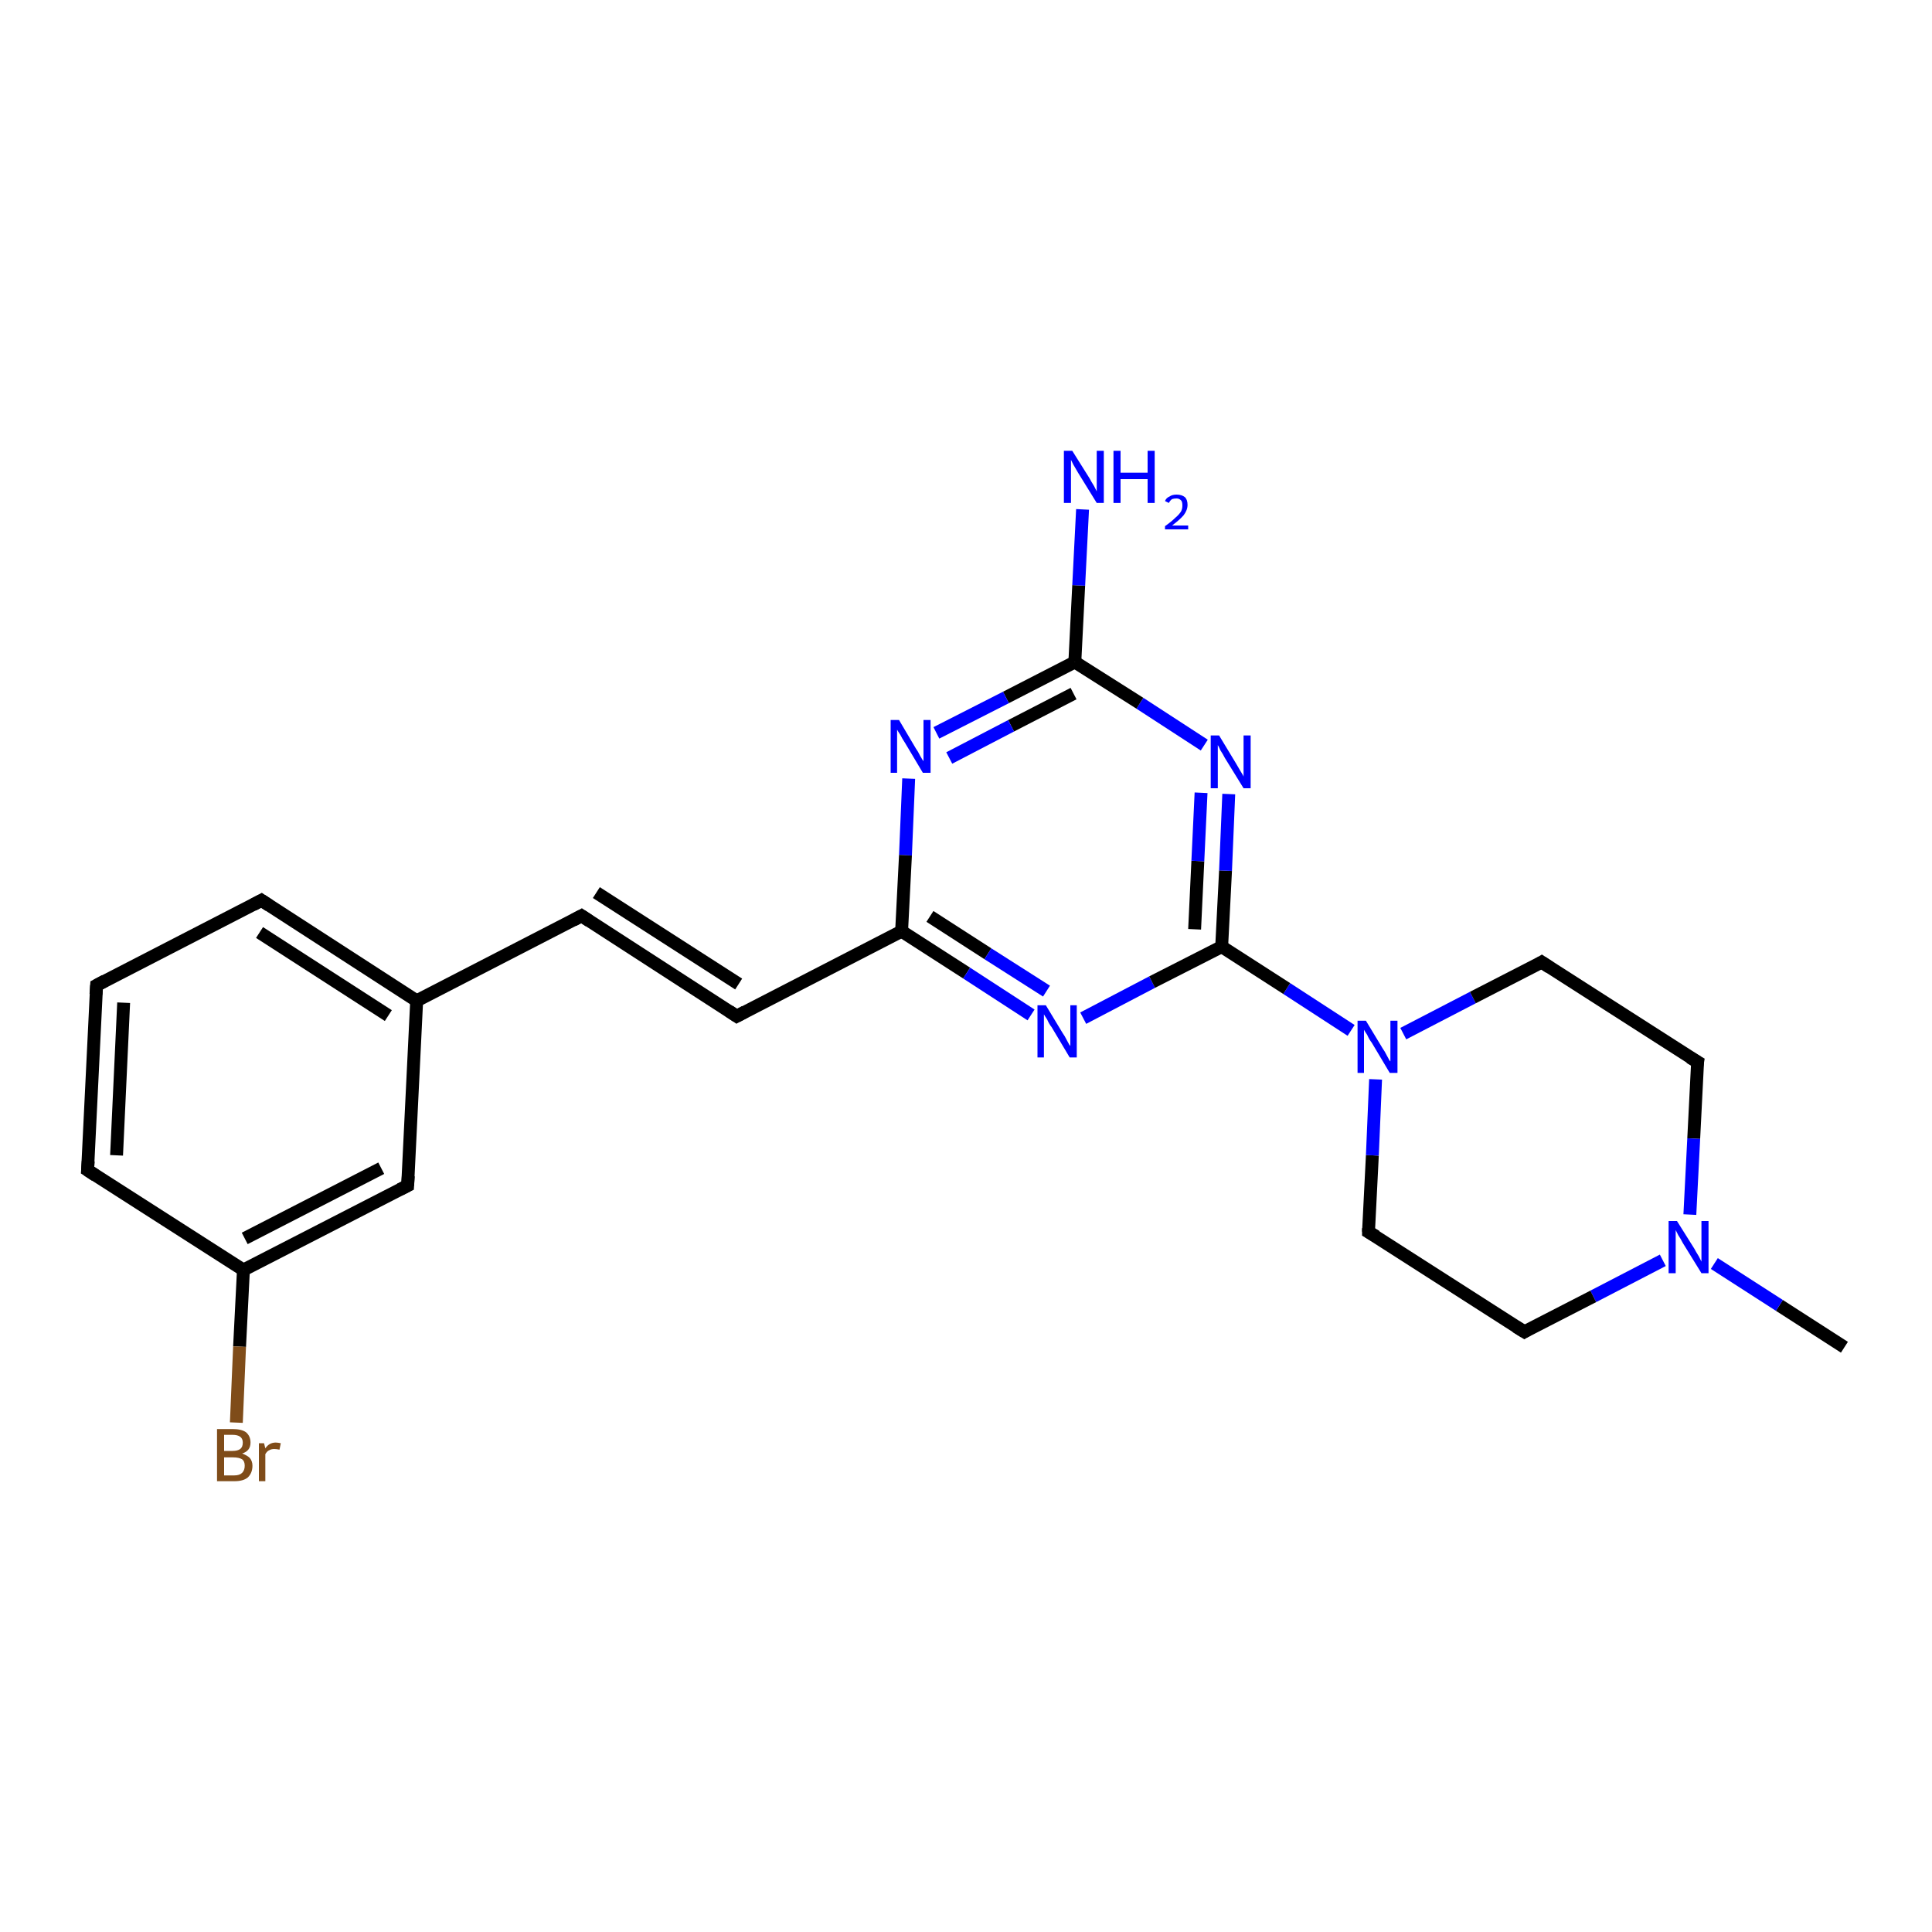 <?xml version='1.0' encoding='iso-8859-1'?>
<svg version='1.1' baseProfile='full'
              xmlns='http://www.w3.org/2000/svg'
                      xmlns:rdkit='http://www.rdkit.org/xml'
                      xmlns:xlink='http://www.w3.org/1999/xlink'
                  xml:space='preserve'
width='300px' height='300px' viewBox='0 0 300 300'>
<!-- END OF HEADER -->
<rect style='opacity:1.0;fill:#FFFFFF;stroke:none' width='300.0' height='300.0' x='0.0' y='0.0'> </rect>
<path class='bond-0 atom-0 atom-1' d='M 286.4,209.2 L 276.3,202.7' style='fill:none;fill-rule:evenodd;stroke:#000000;stroke-width:2.0px;stroke-linecap:butt;stroke-linejoin:miter;stroke-opacity:1' />
<path class='bond-0 atom-0 atom-1' d='M 276.3,202.7 L 266.2,196.2' style='fill:none;fill-rule:evenodd;stroke:#0000FF;stroke-width:2.0px;stroke-linecap:butt;stroke-linejoin:miter;stroke-opacity:1' />
<path class='bond-1 atom-1 atom-2' d='M 258.2,195.7 L 247.4,201.3' style='fill:none;fill-rule:evenodd;stroke:#0000FF;stroke-width:2.0px;stroke-linecap:butt;stroke-linejoin:miter;stroke-opacity:1' />
<path class='bond-1 atom-1 atom-2' d='M 247.4,201.3 L 236.7,206.8' style='fill:none;fill-rule:evenodd;stroke:#000000;stroke-width:2.0px;stroke-linecap:butt;stroke-linejoin:miter;stroke-opacity:1' />
<path class='bond-2 atom-2 atom-3' d='M 236.7,206.8 L 212.5,191.3' style='fill:none;fill-rule:evenodd;stroke:#000000;stroke-width:2.0px;stroke-linecap:butt;stroke-linejoin:miter;stroke-opacity:1' />
<path class='bond-3 atom-3 atom-4' d='M 212.5,191.3 L 213.1,179.4' style='fill:none;fill-rule:evenodd;stroke:#000000;stroke-width:2.0px;stroke-linecap:butt;stroke-linejoin:miter;stroke-opacity:1' />
<path class='bond-3 atom-3 atom-4' d='M 213.1,179.4 L 213.6,167.6' style='fill:none;fill-rule:evenodd;stroke:#0000FF;stroke-width:2.0px;stroke-linecap:butt;stroke-linejoin:miter;stroke-opacity:1' />
<path class='bond-4 atom-4 atom-5' d='M 217.9,160.5 L 228.7,154.9' style='fill:none;fill-rule:evenodd;stroke:#0000FF;stroke-width:2.0px;stroke-linecap:butt;stroke-linejoin:miter;stroke-opacity:1' />
<path class='bond-4 atom-4 atom-5' d='M 228.7,154.9 L 239.4,149.4' style='fill:none;fill-rule:evenodd;stroke:#000000;stroke-width:2.0px;stroke-linecap:butt;stroke-linejoin:miter;stroke-opacity:1' />
<path class='bond-5 atom-5 atom-6' d='M 239.4,149.4 L 263.6,164.9' style='fill:none;fill-rule:evenodd;stroke:#000000;stroke-width:2.0px;stroke-linecap:butt;stroke-linejoin:miter;stroke-opacity:1' />
<path class='bond-6 atom-4 atom-7' d='M 209.8,160.0 L 199.8,153.5' style='fill:none;fill-rule:evenodd;stroke:#0000FF;stroke-width:2.0px;stroke-linecap:butt;stroke-linejoin:miter;stroke-opacity:1' />
<path class='bond-6 atom-4 atom-7' d='M 199.8,153.5 L 189.7,147.0' style='fill:none;fill-rule:evenodd;stroke:#000000;stroke-width:2.0px;stroke-linecap:butt;stroke-linejoin:miter;stroke-opacity:1' />
<path class='bond-7 atom-7 atom-8' d='M 189.7,147.0 L 190.3,135.2' style='fill:none;fill-rule:evenodd;stroke:#000000;stroke-width:2.0px;stroke-linecap:butt;stroke-linejoin:miter;stroke-opacity:1' />
<path class='bond-7 atom-7 atom-8' d='M 190.3,135.2 L 190.8,123.3' style='fill:none;fill-rule:evenodd;stroke:#0000FF;stroke-width:2.0px;stroke-linecap:butt;stroke-linejoin:miter;stroke-opacity:1' />
<path class='bond-7 atom-7 atom-8' d='M 185.5,144.3 L 186.0,133.7' style='fill:none;fill-rule:evenodd;stroke:#000000;stroke-width:2.0px;stroke-linecap:butt;stroke-linejoin:miter;stroke-opacity:1' />
<path class='bond-7 atom-7 atom-8' d='M 186.0,133.7 L 186.5,123.1' style='fill:none;fill-rule:evenodd;stroke:#0000FF;stroke-width:2.0px;stroke-linecap:butt;stroke-linejoin:miter;stroke-opacity:1' />
<path class='bond-8 atom-8 atom-9' d='M 187.0,115.7 L 177.0,109.2' style='fill:none;fill-rule:evenodd;stroke:#0000FF;stroke-width:2.0px;stroke-linecap:butt;stroke-linejoin:miter;stroke-opacity:1' />
<path class='bond-8 atom-8 atom-9' d='M 177.0,109.2 L 166.9,102.8' style='fill:none;fill-rule:evenodd;stroke:#000000;stroke-width:2.0px;stroke-linecap:butt;stroke-linejoin:miter;stroke-opacity:1' />
<path class='bond-9 atom-9 atom-10' d='M 166.9,102.8 L 167.5,90.9' style='fill:none;fill-rule:evenodd;stroke:#000000;stroke-width:2.0px;stroke-linecap:butt;stroke-linejoin:miter;stroke-opacity:1' />
<path class='bond-9 atom-9 atom-10' d='M 167.5,90.9 L 168.1,79.1' style='fill:none;fill-rule:evenodd;stroke:#0000FF;stroke-width:2.0px;stroke-linecap:butt;stroke-linejoin:miter;stroke-opacity:1' />
<path class='bond-10 atom-9 atom-11' d='M 166.9,102.8 L 156.2,108.3' style='fill:none;fill-rule:evenodd;stroke:#000000;stroke-width:2.0px;stroke-linecap:butt;stroke-linejoin:miter;stroke-opacity:1' />
<path class='bond-10 atom-9 atom-11' d='M 156.2,108.3 L 145.4,113.8' style='fill:none;fill-rule:evenodd;stroke:#0000FF;stroke-width:2.0px;stroke-linecap:butt;stroke-linejoin:miter;stroke-opacity:1' />
<path class='bond-10 atom-9 atom-11' d='M 166.7,107.7 L 157.0,112.7' style='fill:none;fill-rule:evenodd;stroke:#000000;stroke-width:2.0px;stroke-linecap:butt;stroke-linejoin:miter;stroke-opacity:1' />
<path class='bond-10 atom-9 atom-11' d='M 157.0,112.7 L 147.4,117.7' style='fill:none;fill-rule:evenodd;stroke:#0000FF;stroke-width:2.0px;stroke-linecap:butt;stroke-linejoin:miter;stroke-opacity:1' />
<path class='bond-11 atom-11 atom-12' d='M 141.1,120.9 L 140.6,132.8' style='fill:none;fill-rule:evenodd;stroke:#0000FF;stroke-width:2.0px;stroke-linecap:butt;stroke-linejoin:miter;stroke-opacity:1' />
<path class='bond-11 atom-11 atom-12' d='M 140.6,132.8 L 140.0,144.6' style='fill:none;fill-rule:evenodd;stroke:#000000;stroke-width:2.0px;stroke-linecap:butt;stroke-linejoin:miter;stroke-opacity:1' />
<path class='bond-12 atom-12 atom-13' d='M 140.0,144.6 L 114.4,157.8' style='fill:none;fill-rule:evenodd;stroke:#000000;stroke-width:2.0px;stroke-linecap:butt;stroke-linejoin:miter;stroke-opacity:1' />
<path class='bond-13 atom-13 atom-14' d='M 114.4,157.8 L 90.3,142.2' style='fill:none;fill-rule:evenodd;stroke:#000000;stroke-width:2.0px;stroke-linecap:butt;stroke-linejoin:miter;stroke-opacity:1' />
<path class='bond-13 atom-13 atom-14' d='M 114.7,152.8 L 92.6,138.6' style='fill:none;fill-rule:evenodd;stroke:#000000;stroke-width:2.0px;stroke-linecap:butt;stroke-linejoin:miter;stroke-opacity:1' />
<path class='bond-14 atom-14 atom-15' d='M 90.3,142.2 L 64.7,155.4' style='fill:none;fill-rule:evenodd;stroke:#000000;stroke-width:2.0px;stroke-linecap:butt;stroke-linejoin:miter;stroke-opacity:1' />
<path class='bond-15 atom-15 atom-16' d='M 64.7,155.4 L 40.6,139.8' style='fill:none;fill-rule:evenodd;stroke:#000000;stroke-width:2.0px;stroke-linecap:butt;stroke-linejoin:miter;stroke-opacity:1' />
<path class='bond-15 atom-15 atom-16' d='M 60.3,157.7 L 40.3,144.8' style='fill:none;fill-rule:evenodd;stroke:#000000;stroke-width:2.0px;stroke-linecap:butt;stroke-linejoin:miter;stroke-opacity:1' />
<path class='bond-16 atom-16 atom-17' d='M 40.6,139.8 L 15.0,153.0' style='fill:none;fill-rule:evenodd;stroke:#000000;stroke-width:2.0px;stroke-linecap:butt;stroke-linejoin:miter;stroke-opacity:1' />
<path class='bond-17 atom-17 atom-18' d='M 15.0,153.0 L 13.6,181.7' style='fill:none;fill-rule:evenodd;stroke:#000000;stroke-width:2.0px;stroke-linecap:butt;stroke-linejoin:miter;stroke-opacity:1' />
<path class='bond-17 atom-17 atom-18' d='M 19.2,155.7 L 18.1,179.4' style='fill:none;fill-rule:evenodd;stroke:#000000;stroke-width:2.0px;stroke-linecap:butt;stroke-linejoin:miter;stroke-opacity:1' />
<path class='bond-18 atom-18 atom-19' d='M 13.6,181.7 L 37.8,197.2' style='fill:none;fill-rule:evenodd;stroke:#000000;stroke-width:2.0px;stroke-linecap:butt;stroke-linejoin:miter;stroke-opacity:1' />
<path class='bond-19 atom-19 atom-20' d='M 37.8,197.2 L 37.2,209.1' style='fill:none;fill-rule:evenodd;stroke:#000000;stroke-width:2.0px;stroke-linecap:butt;stroke-linejoin:miter;stroke-opacity:1' />
<path class='bond-19 atom-19 atom-20' d='M 37.2,209.1 L 36.7,220.9' style='fill:none;fill-rule:evenodd;stroke:#7F4C19;stroke-width:2.0px;stroke-linecap:butt;stroke-linejoin:miter;stroke-opacity:1' />
<path class='bond-20 atom-19 atom-21' d='M 37.8,197.2 L 63.3,184.1' style='fill:none;fill-rule:evenodd;stroke:#000000;stroke-width:2.0px;stroke-linecap:butt;stroke-linejoin:miter;stroke-opacity:1' />
<path class='bond-20 atom-19 atom-21' d='M 38.0,192.3 L 59.2,181.4' style='fill:none;fill-rule:evenodd;stroke:#000000;stroke-width:2.0px;stroke-linecap:butt;stroke-linejoin:miter;stroke-opacity:1' />
<path class='bond-21 atom-12 atom-22' d='M 140.0,144.6 L 150.1,151.1' style='fill:none;fill-rule:evenodd;stroke:#000000;stroke-width:2.0px;stroke-linecap:butt;stroke-linejoin:miter;stroke-opacity:1' />
<path class='bond-21 atom-12 atom-22' d='M 150.1,151.1 L 160.1,157.6' style='fill:none;fill-rule:evenodd;stroke:#0000FF;stroke-width:2.0px;stroke-linecap:butt;stroke-linejoin:miter;stroke-opacity:1' />
<path class='bond-21 atom-12 atom-22' d='M 144.4,142.3 L 153.4,148.1' style='fill:none;fill-rule:evenodd;stroke:#000000;stroke-width:2.0px;stroke-linecap:butt;stroke-linejoin:miter;stroke-opacity:1' />
<path class='bond-21 atom-12 atom-22' d='M 153.4,148.1 L 162.5,153.9' style='fill:none;fill-rule:evenodd;stroke:#0000FF;stroke-width:2.0px;stroke-linecap:butt;stroke-linejoin:miter;stroke-opacity:1' />
<path class='bond-22 atom-6 atom-1' d='M 263.6,164.9 L 263.0,176.8' style='fill:none;fill-rule:evenodd;stroke:#000000;stroke-width:2.0px;stroke-linecap:butt;stroke-linejoin:miter;stroke-opacity:1' />
<path class='bond-22 atom-6 atom-1' d='M 263.0,176.8 L 262.4,188.6' style='fill:none;fill-rule:evenodd;stroke:#0000FF;stroke-width:2.0px;stroke-linecap:butt;stroke-linejoin:miter;stroke-opacity:1' />
<path class='bond-23 atom-22 atom-7' d='M 168.2,158.1 L 178.9,152.5' style='fill:none;fill-rule:evenodd;stroke:#0000FF;stroke-width:2.0px;stroke-linecap:butt;stroke-linejoin:miter;stroke-opacity:1' />
<path class='bond-23 atom-22 atom-7' d='M 178.9,152.5 L 189.7,147.0' style='fill:none;fill-rule:evenodd;stroke:#000000;stroke-width:2.0px;stroke-linecap:butt;stroke-linejoin:miter;stroke-opacity:1' />
<path class='bond-24 atom-21 atom-15' d='M 63.3,184.1 L 64.7,155.4' style='fill:none;fill-rule:evenodd;stroke:#000000;stroke-width:2.0px;stroke-linecap:butt;stroke-linejoin:miter;stroke-opacity:1' />
<path d='M 237.2,206.5 L 236.7,206.8 L 235.4,206.0' style='fill:none;stroke:#000000;stroke-width:2.0px;stroke-linecap:butt;stroke-linejoin:miter;stroke-opacity:1;' />
<path d='M 213.7,192.0 L 212.5,191.3 L 212.5,190.7' style='fill:none;stroke:#000000;stroke-width:2.0px;stroke-linecap:butt;stroke-linejoin:miter;stroke-opacity:1;' />
<path d='M 238.9,149.7 L 239.4,149.4 L 240.6,150.2' style='fill:none;stroke:#000000;stroke-width:2.0px;stroke-linecap:butt;stroke-linejoin:miter;stroke-opacity:1;' />
<path d='M 262.4,164.2 L 263.6,164.9 L 263.5,165.5' style='fill:none;stroke:#000000;stroke-width:2.0px;stroke-linecap:butt;stroke-linejoin:miter;stroke-opacity:1;' />
<path d='M 115.7,157.1 L 114.4,157.8 L 113.2,157.0' style='fill:none;stroke:#000000;stroke-width:2.0px;stroke-linecap:butt;stroke-linejoin:miter;stroke-opacity:1;' />
<path d='M 91.5,143.0 L 90.3,142.2 L 89.0,142.9' style='fill:none;stroke:#000000;stroke-width:2.0px;stroke-linecap:butt;stroke-linejoin:miter;stroke-opacity:1;' />
<path d='M 41.8,140.6 L 40.6,139.8 L 39.3,140.5' style='fill:none;stroke:#000000;stroke-width:2.0px;stroke-linecap:butt;stroke-linejoin:miter;stroke-opacity:1;' />
<path d='M 16.3,152.3 L 15.0,153.0 L 14.9,154.4' style='fill:none;stroke:#000000;stroke-width:2.0px;stroke-linecap:butt;stroke-linejoin:miter;stroke-opacity:1;' />
<path d='M 13.7,180.3 L 13.6,181.7 L 14.8,182.5' style='fill:none;stroke:#000000;stroke-width:2.0px;stroke-linecap:butt;stroke-linejoin:miter;stroke-opacity:1;' />
<path d='M 62.1,184.7 L 63.3,184.1 L 63.4,182.6' style='fill:none;stroke:#000000;stroke-width:2.0px;stroke-linecap:butt;stroke-linejoin:miter;stroke-opacity:1;' />
<path class='atom-1' d='M 260.4 189.6
L 263.1 193.9
Q 263.3 194.3, 263.8 195.1
Q 264.2 195.9, 264.2 195.9
L 264.2 189.6
L 265.3 189.6
L 265.3 197.7
L 264.2 197.7
L 261.3 193.0
Q 261.0 192.4, 260.6 191.8
Q 260.3 191.2, 260.2 191.0
L 260.2 197.7
L 259.1 197.7
L 259.1 189.6
L 260.4 189.6
' fill='#0000FF'/>
<path class='atom-4' d='M 212.1 158.5
L 214.7 162.8
Q 215.0 163.2, 215.4 164.0
Q 215.8 164.8, 215.9 164.8
L 215.9 158.5
L 217.0 158.5
L 217.0 166.6
L 215.8 166.6
L 213.0 161.9
Q 212.6 161.4, 212.3 160.7
Q 211.9 160.1, 211.8 159.9
L 211.8 166.6
L 210.8 166.6
L 210.8 158.5
L 212.1 158.5
' fill='#0000FF'/>
<path class='atom-8' d='M 189.3 114.2
L 191.9 118.5
Q 192.2 119.0, 192.6 119.7
Q 193.1 120.5, 193.1 120.6
L 193.1 114.2
L 194.2 114.2
L 194.2 122.4
L 193.1 122.4
L 190.2 117.7
Q 189.9 117.1, 189.5 116.5
Q 189.2 115.8, 189.1 115.7
L 189.1 122.4
L 188.0 122.4
L 188.0 114.2
L 189.3 114.2
' fill='#0000FF'/>
<path class='atom-10' d='M 166.5 70.0
L 169.2 74.3
Q 169.4 74.7, 169.9 75.5
Q 170.3 76.3, 170.3 76.3
L 170.3 70.0
L 171.4 70.0
L 171.4 78.1
L 170.3 78.1
L 167.4 73.4
Q 167.1 72.9, 166.7 72.2
Q 166.4 71.6, 166.3 71.4
L 166.3 78.1
L 165.2 78.1
L 165.2 70.0
L 166.5 70.0
' fill='#0000FF'/>
<path class='atom-10' d='M 172.9 70.0
L 174.0 70.0
L 174.0 73.4
L 178.2 73.4
L 178.2 70.0
L 179.3 70.0
L 179.3 78.1
L 178.2 78.1
L 178.2 74.4
L 174.0 74.4
L 174.0 78.1
L 172.9 78.1
L 172.9 70.0
' fill='#0000FF'/>
<path class='atom-10' d='M 180.9 77.8
Q 181.1 77.3, 181.6 77.1
Q 182.0 76.8, 182.7 76.8
Q 183.5 76.8, 184.0 77.2
Q 184.4 77.6, 184.4 78.4
Q 184.4 79.2, 183.8 80.0
Q 183.2 80.7, 182.0 81.6
L 184.5 81.6
L 184.5 82.2
L 180.9 82.2
L 180.9 81.7
Q 181.9 81.0, 182.5 80.4
Q 183.1 79.9, 183.4 79.4
Q 183.6 79.0, 183.6 78.5
Q 183.6 77.9, 183.4 77.7
Q 183.1 77.4, 182.7 77.4
Q 182.3 77.4, 182.0 77.5
Q 181.7 77.7, 181.5 78.1
L 180.9 77.8
' fill='#0000FF'/>
<path class='atom-11' d='M 139.6 111.8
L 142.2 116.2
Q 142.5 116.6, 142.9 117.4
Q 143.3 118.1, 143.4 118.2
L 143.4 111.8
L 144.5 111.8
L 144.5 120.0
L 143.3 120.0
L 140.5 115.3
Q 140.1 114.7, 139.8 114.1
Q 139.4 113.5, 139.3 113.3
L 139.3 120.0
L 138.3 120.0
L 138.3 111.8
L 139.6 111.8
' fill='#0000FF'/>
<path class='atom-20' d='M 37.6 225.7
Q 38.4 226.0, 38.8 226.4
Q 39.2 226.9, 39.2 227.6
Q 39.2 228.7, 38.5 229.4
Q 37.8 230.0, 36.4 230.0
L 33.7 230.0
L 33.7 221.9
L 36.1 221.9
Q 37.5 221.9, 38.2 222.4
Q 38.9 223.0, 38.9 224.0
Q 38.9 225.3, 37.6 225.7
M 34.8 222.8
L 34.8 225.3
L 36.1 225.3
Q 36.9 225.3, 37.3 225.0
Q 37.7 224.7, 37.7 224.0
Q 37.7 222.8, 36.1 222.8
L 34.8 222.8
M 36.4 229.1
Q 37.2 229.1, 37.6 228.7
Q 38.0 228.3, 38.0 227.6
Q 38.0 226.9, 37.6 226.6
Q 37.1 226.3, 36.2 226.3
L 34.8 226.3
L 34.8 229.1
L 36.4 229.1
' fill='#7F4C19'/>
<path class='atom-20' d='M 41.0 224.1
L 41.2 224.9
Q 41.8 224.0, 42.8 224.0
Q 43.1 224.0, 43.6 224.1
L 43.4 225.1
Q 42.9 225.0, 42.6 225.0
Q 42.1 225.0, 41.8 225.2
Q 41.5 225.3, 41.2 225.8
L 41.2 230.0
L 40.2 230.0
L 40.2 224.1
L 41.0 224.1
' fill='#7F4C19'/>
<path class='atom-22' d='M 162.4 156.1
L 165.0 160.4
Q 165.3 160.8, 165.7 161.6
Q 166.1 162.4, 166.2 162.4
L 166.2 156.1
L 167.2 156.1
L 167.2 164.2
L 166.1 164.2
L 163.3 159.5
Q 162.9 159.0, 162.6 158.3
Q 162.2 157.7, 162.1 157.5
L 162.1 164.2
L 161.1 164.2
L 161.1 156.1
L 162.4 156.1
' fill='#0000FF'/>
</svg>
